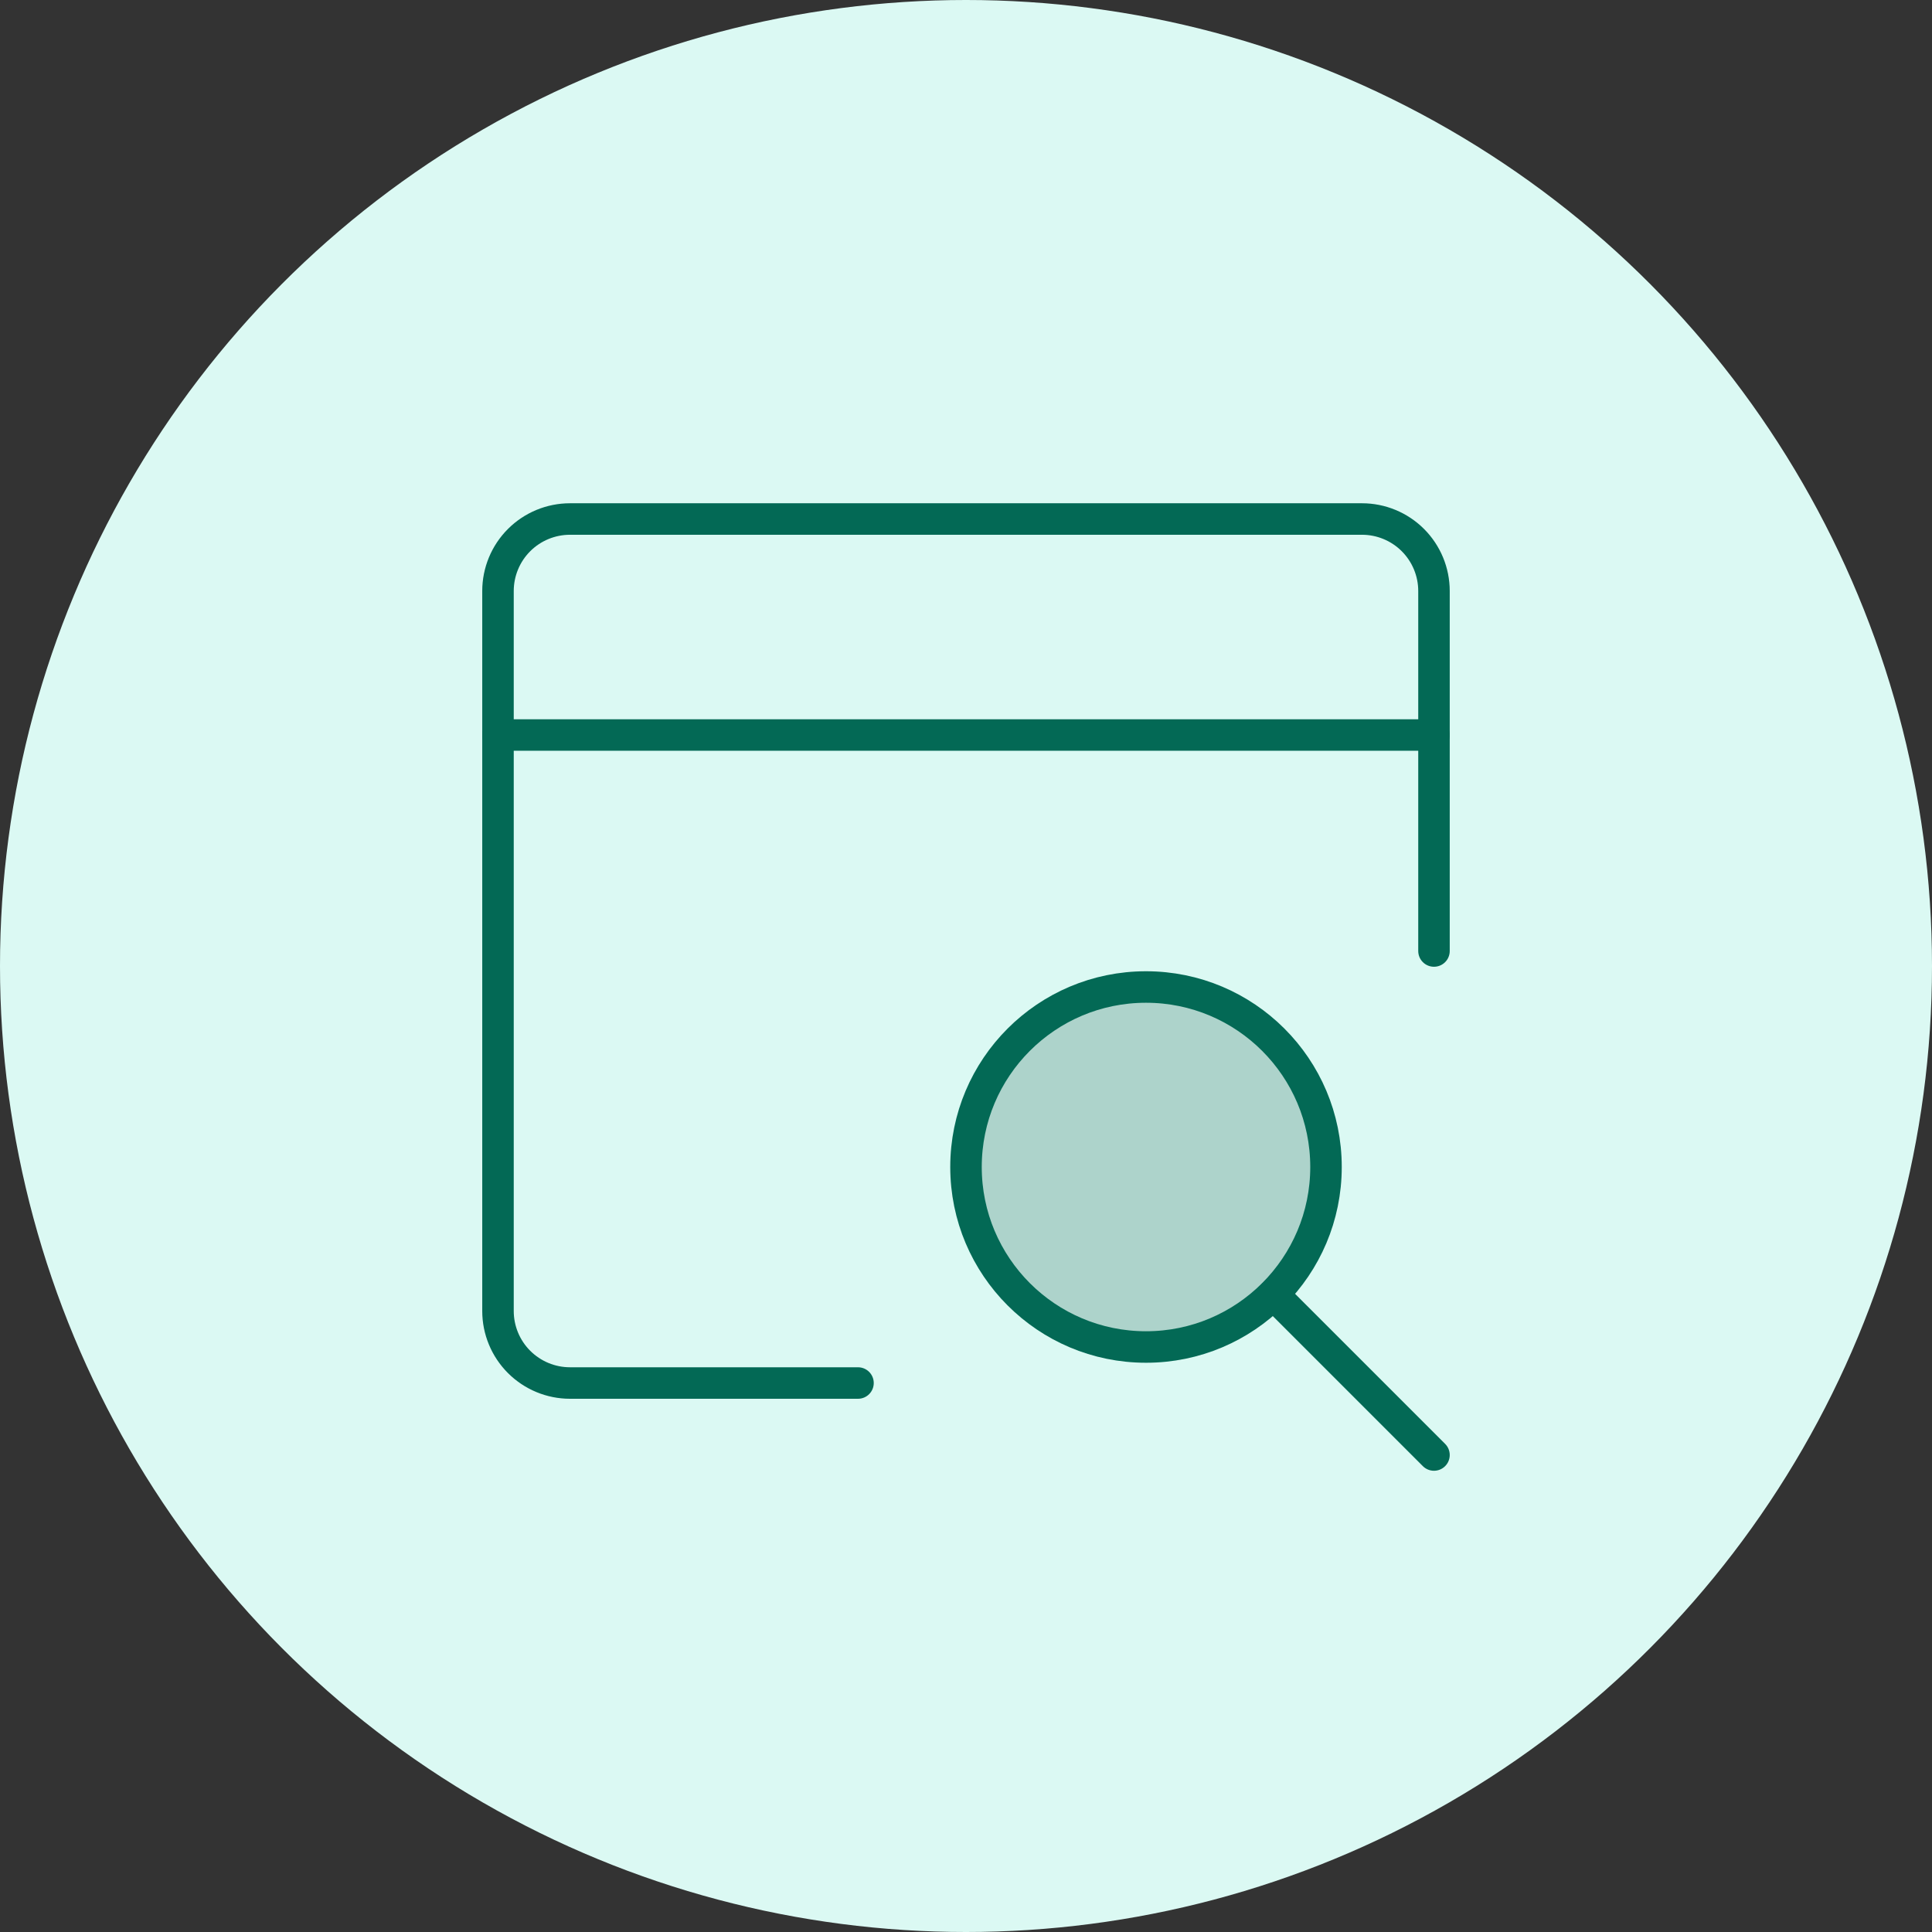 <svg width="92" height="92" viewBox="0 0 92 92" fill="none" xmlns="http://www.w3.org/2000/svg">
<rect x="0" y="0" width="92" height="92" fill="#333333" stroke="none"/>
<circle cx="46" cy="46" r="46" fill="#DBF9F3"/>
<g clip-path="url(#clip0_979_11786)">
<path d="M40.857 65.858H27.142C26.233 65.858 25.361 65.496 24.718 64.853C24.075 64.21 23.714 63.338 23.714 62.429V28.143C23.714 27.234 24.075 26.362 24.718 25.719C25.361 25.076 26.233 24.715 27.142 24.715H64.857C65.766 24.715 66.638 25.076 67.281 25.719C67.924 26.362 68.285 27.234 68.285 28.143V45.286" stroke="#036955" stroke-width="1.5" stroke-linecap="round" stroke-linejoin="round"/>
<path d="M23.714 35H68.285" stroke="#036955" stroke-width="1.5" stroke-linecap="round" stroke-linejoin="round"/>
<path d="M54.571 64.143C59.305 64.143 63.143 60.305 63.143 55.571C63.143 50.838 59.305 47 54.571 47C49.838 47 46 50.838 46 55.571C46 60.305 49.838 64.143 54.571 64.143Z" fill="#ADD3CB" stroke="#036955" stroke-width="1.5" stroke-linecap="round" stroke-linejoin="round"/>
<path d="M60.64 61.641L68.285 69.286" stroke="#036955" stroke-width="1.5" stroke-linecap="round" stroke-linejoin="round"/>
</g>
<defs>
<clipPath id="clip0_979_11786">
<rect width="48" height="48" fill="white" transform="translate(22 23)"/>
</clipPath>
</defs>
</svg>
